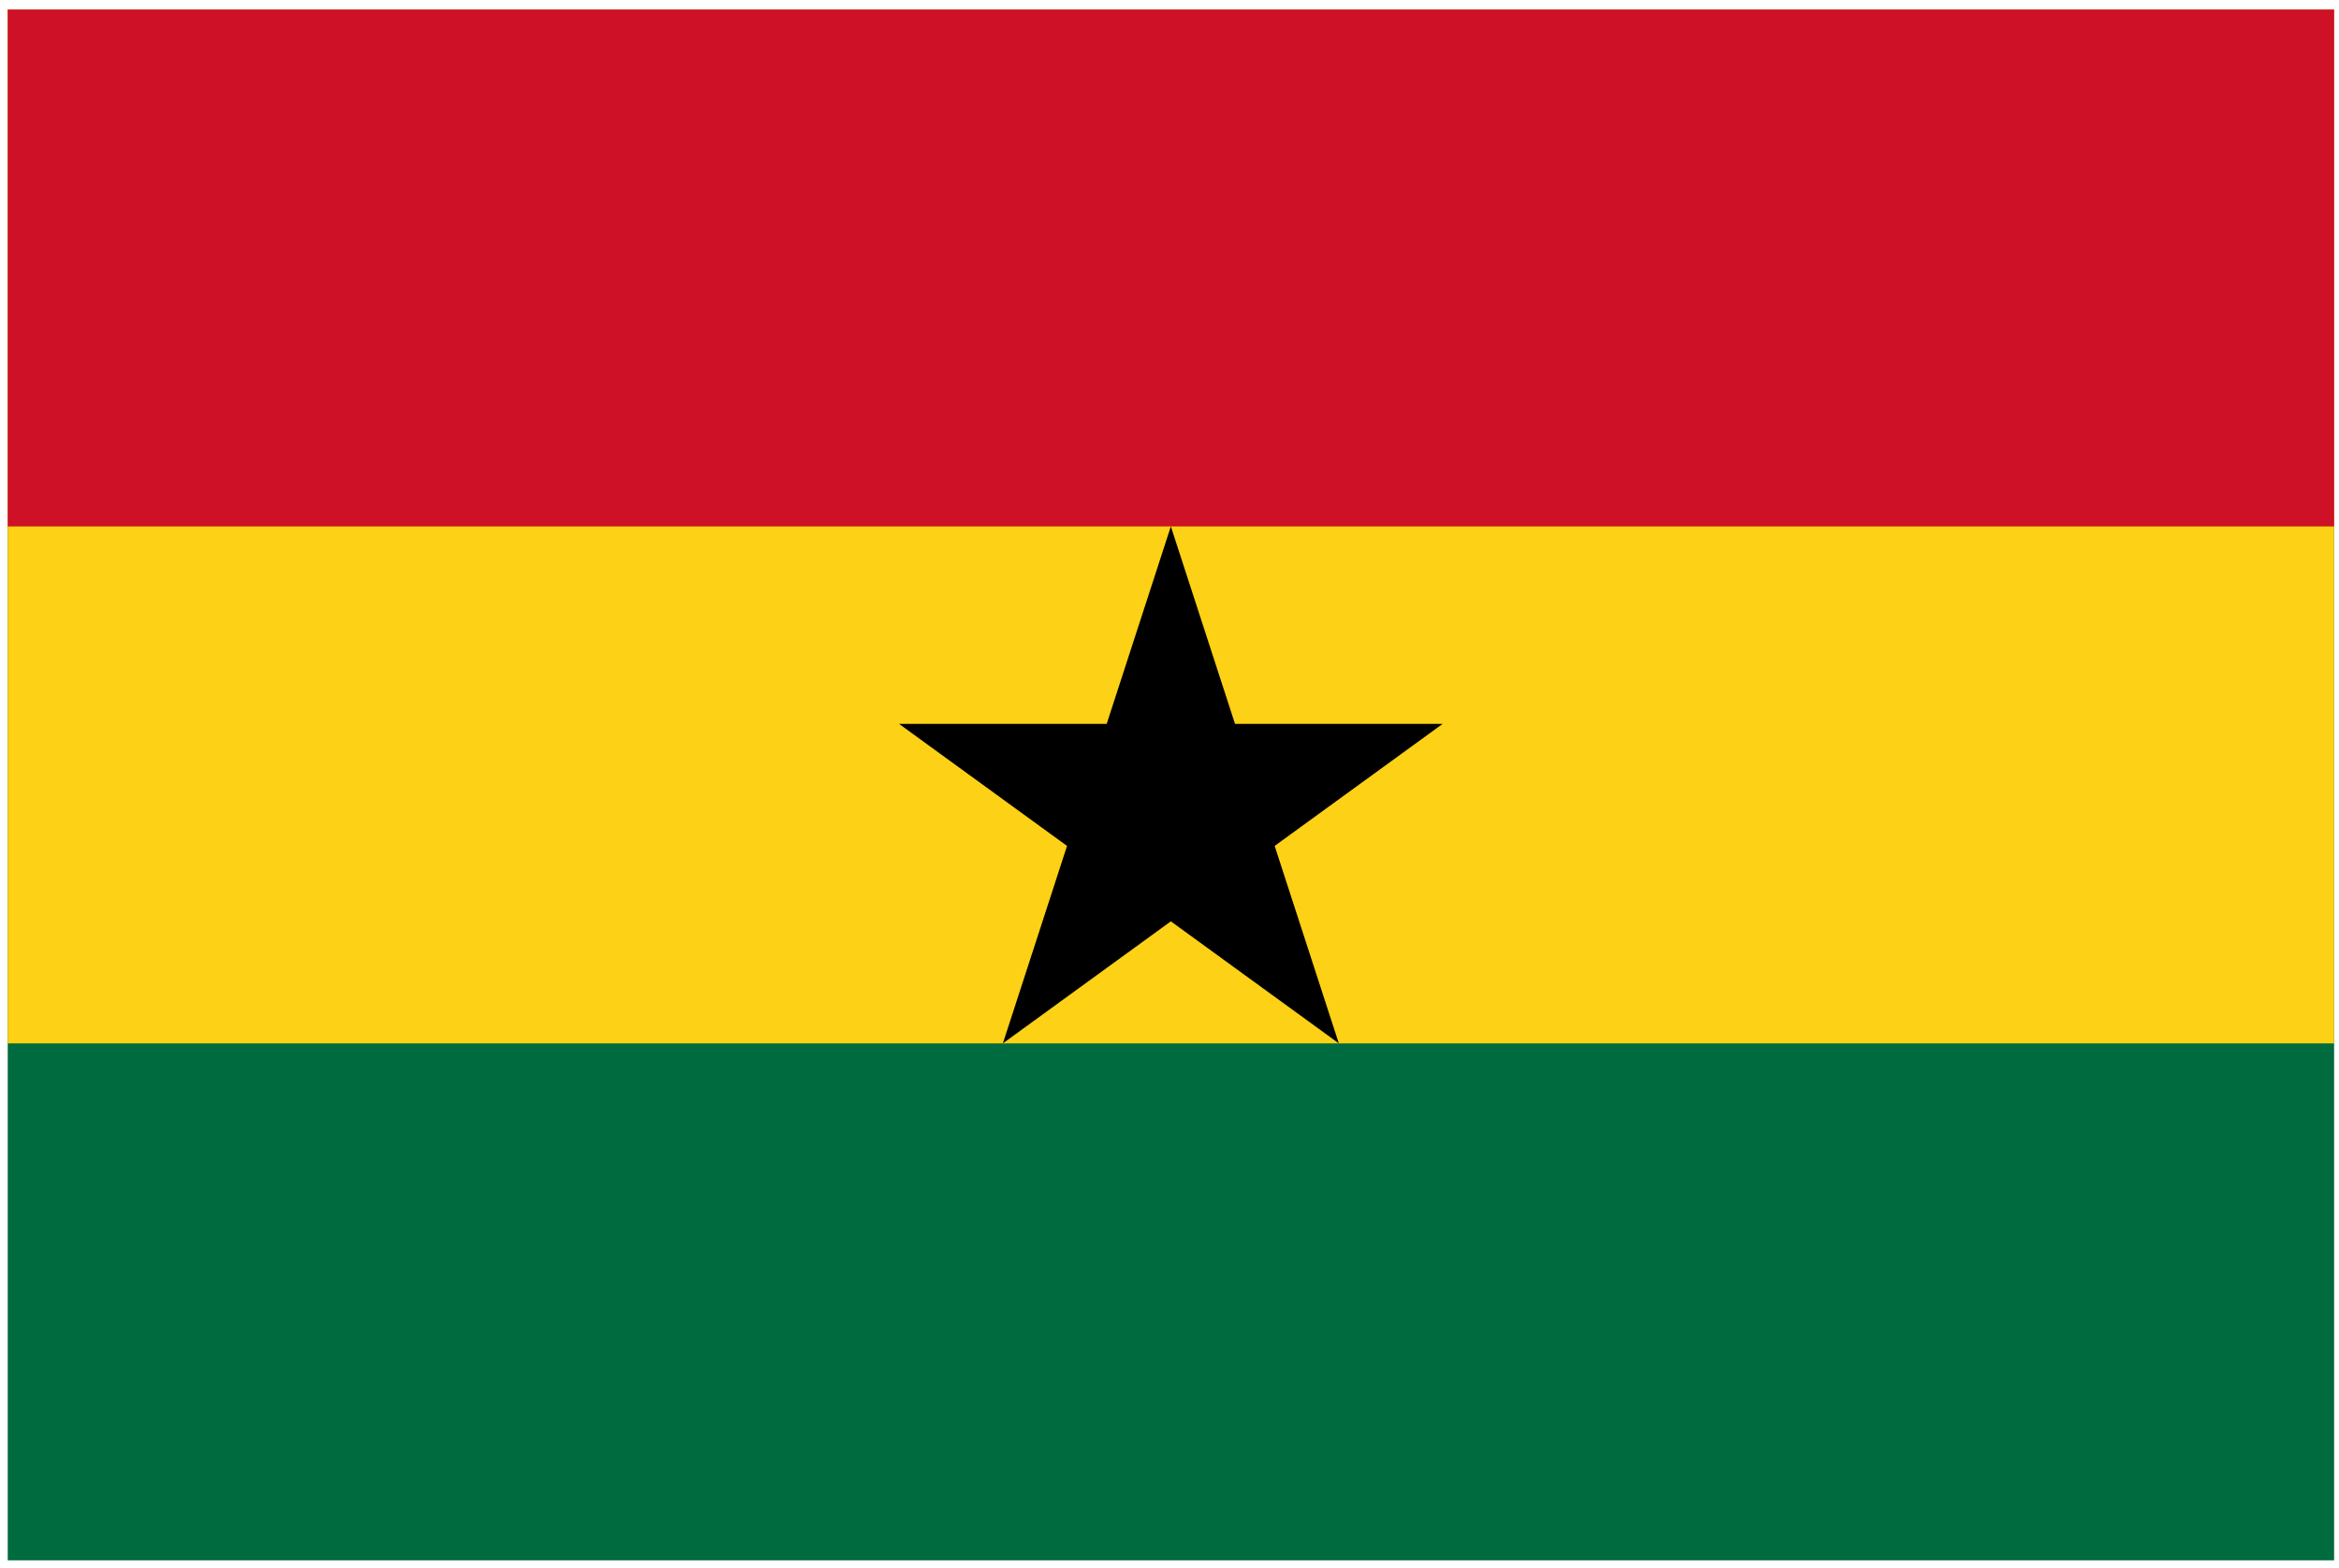 <svg width="85" height="57" viewBox="0 0 85 57" fill="none" xmlns="http://www.w3.org/2000/svg">
<g clip-path="url(#clip0_1923_27613)">
<path d="M0.281 0.344H84.823V56.705H0.281V0.344Z" fill="#006B3F"/>
<path d="M0.281 0.344H84.823V37.918H0.281V0.344Z" fill="#FCD116"/>
<path d="M0.281 0.344H84.823V19.131H0.281V0.344Z" fill="#CE1126"/>
<path d="M42.549 19.131L48.653 37.918L32.672 26.307H52.426L36.445 37.918L42.549 19.131Z" fill="black"/>
</g>
<defs>
<clipPath id="clip0_1923_27613">
<rect width="84.541" height="56.361" fill="white" transform="translate(0.281 0.346)"/>
</clipPath>
</defs>
</svg>
